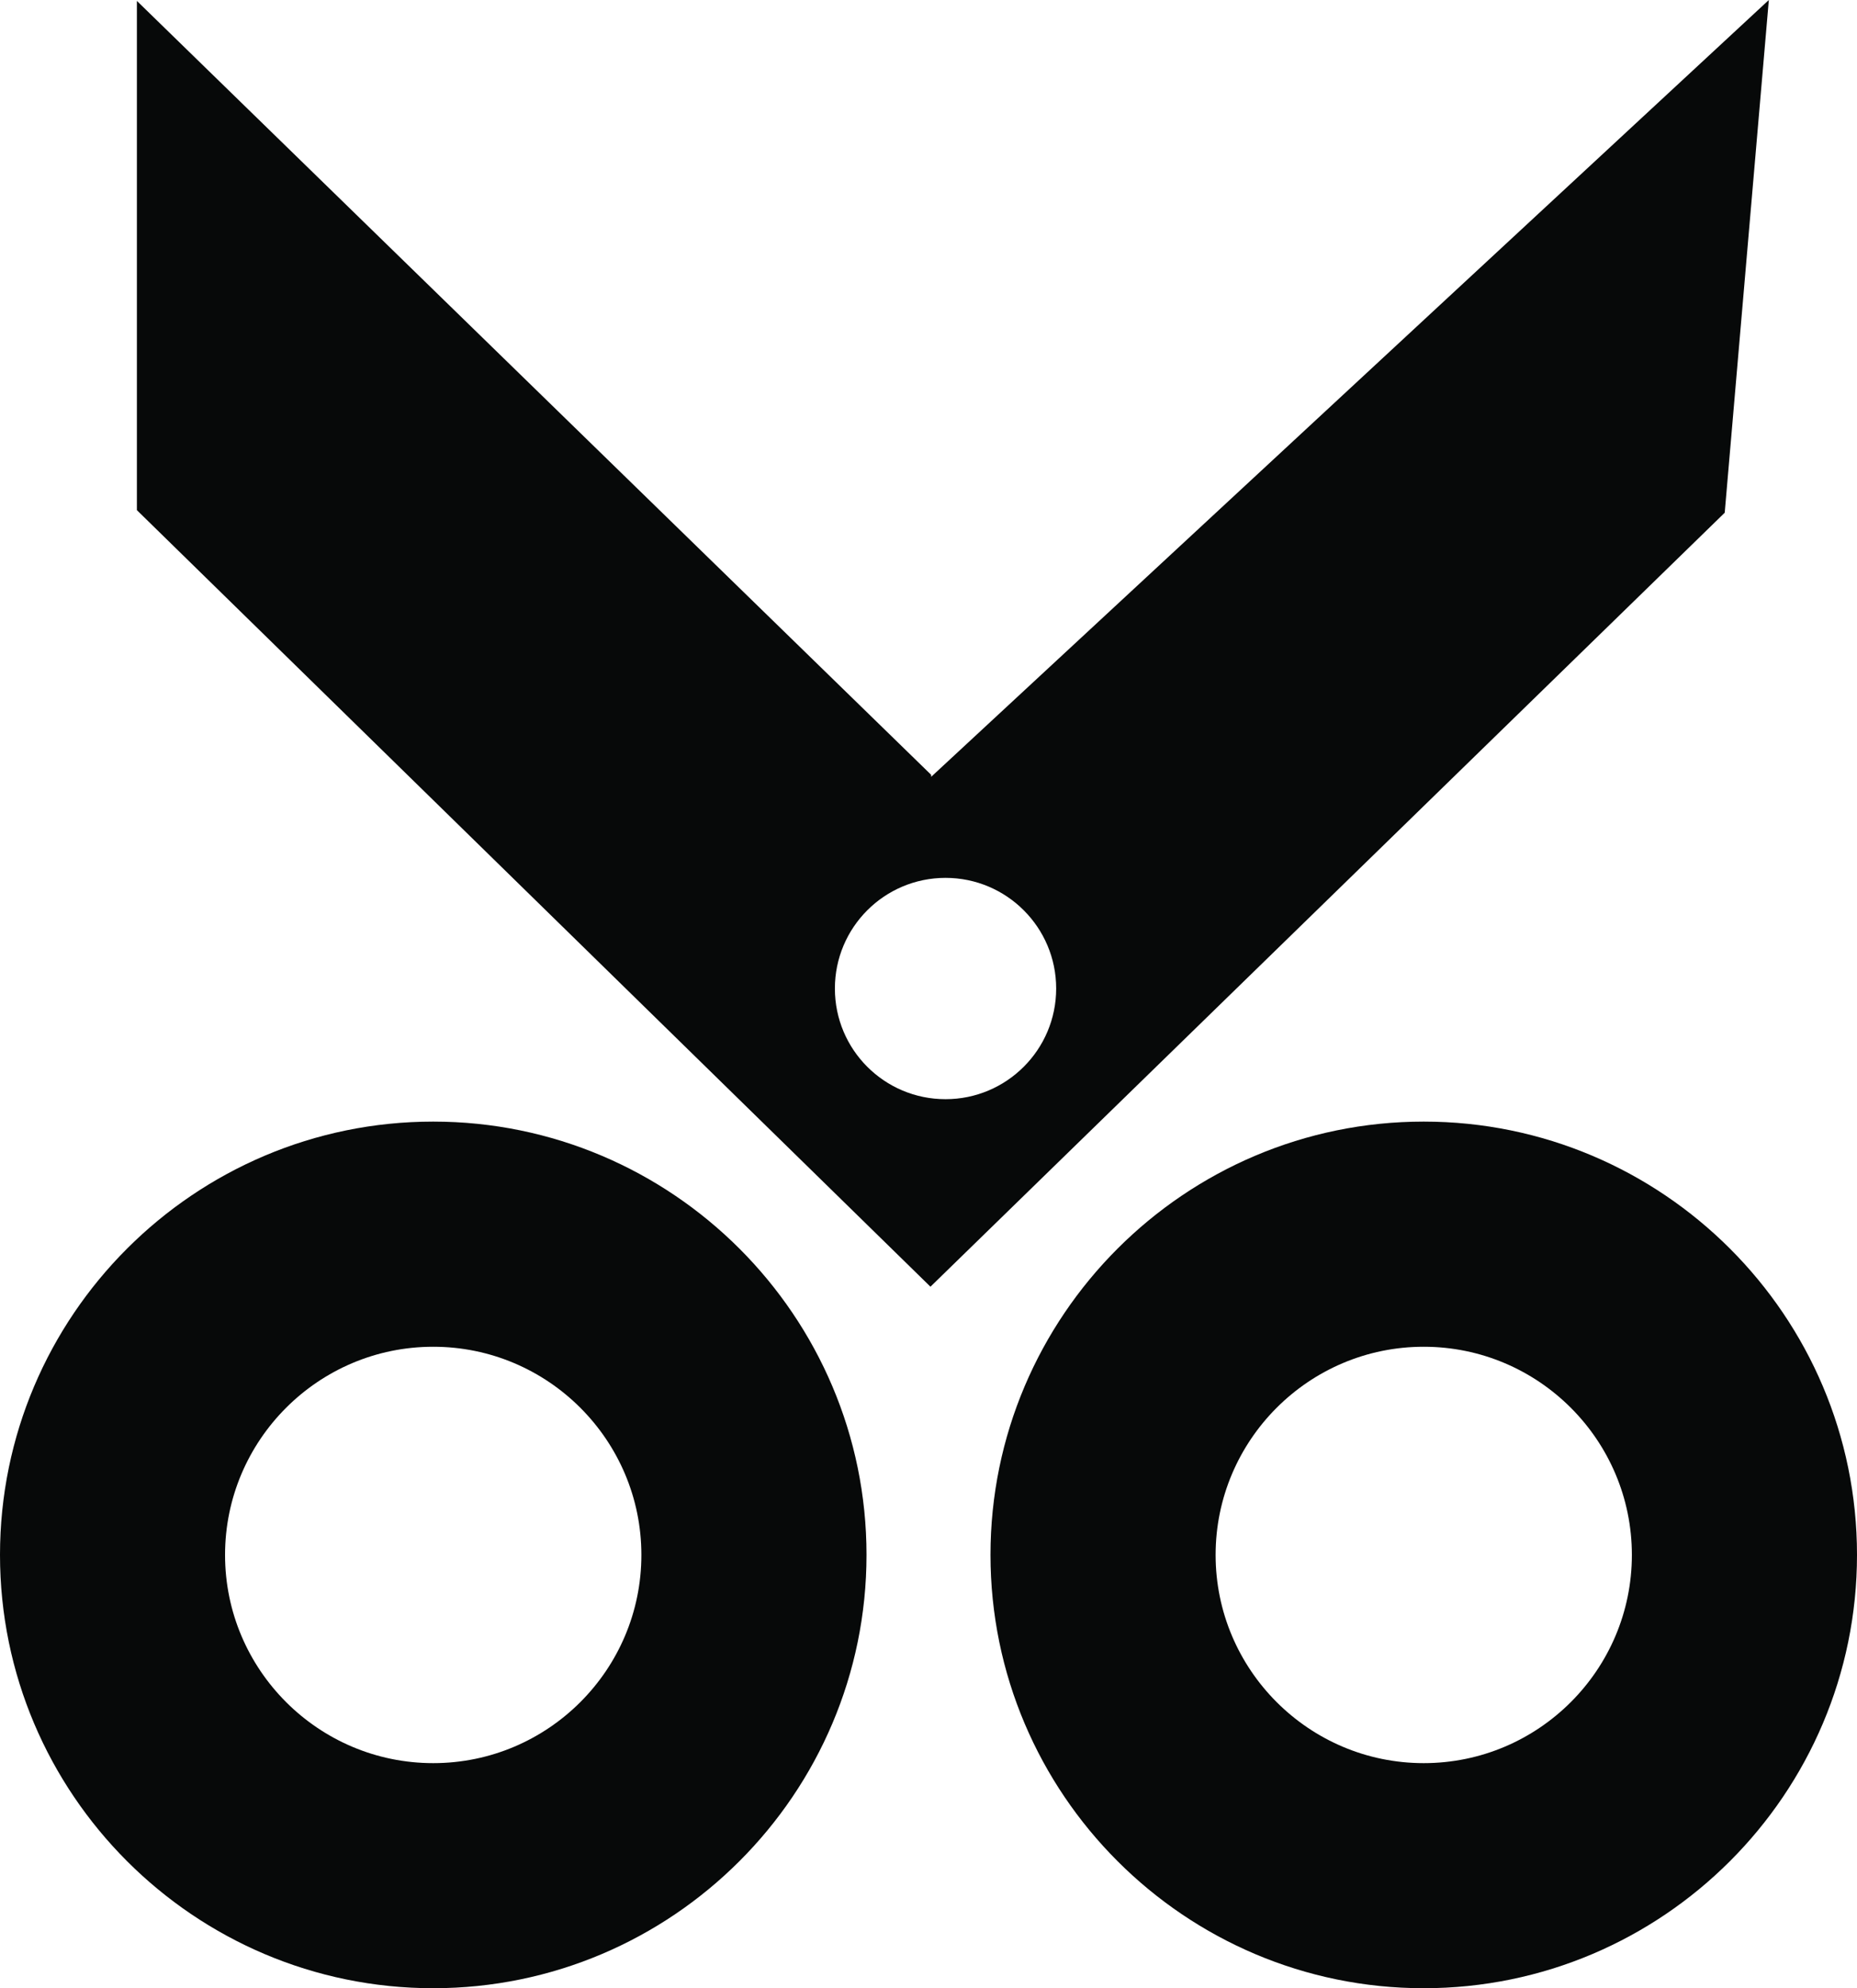 <?xml version="1.0" encoding="iso-8859-1"?>
<!-- Generator: Adobe Illustrator 16.0.0, SVG Export Plug-In . SVG Version: 6.00 Build 0)  -->
<!DOCTYPE svg PUBLIC "-//W3C//DTD SVG 1.1//EN" "http://www.w3.org/Graphics/SVG/1.1/DTD/svg11.dtd">
<svg version="1.1" id="Layer_1" xmlns="http://www.w3.org/2000/svg" xmlns:xlink="http://www.w3.org/1999/xlink" x="0px" y="0px"
	 width="26.602px" height="28.478px" viewBox="0 0 26.602 28.478" style="enable-background:new 0 0 26.602 28.478;"
	 xml:space="preserve">
<g>
	<path style="fill:#070909;" d="M20.395,16.065c-3.421,0-6.206,2.784-6.206,6.206c0,3.423,2.785,6.207,6.206,6.207
		c3.423,0,6.207-2.784,6.207-6.207C26.602,18.849,23.818,16.065,20.395,16.065z M20.395,25.254c-1.644,0-2.981-1.338-2.981-2.982
		s1.337-2.982,2.981-2.982c1.645,0,2.982,1.338,2.982,2.982S22.04,25.254,20.395,25.254z"/>
	<path style="fill:#070909;" d="M6.206,16.065C2.784,16.065,0,18.849,0,22.271c0,3.423,2.784,6.207,6.206,6.207
		c3.422,0,6.207-2.784,6.207-6.207C12.413,18.849,9.628,16.065,6.206,16.065z M6.206,25.254c-1.645,0-2.982-1.338-2.982-2.982
		s1.337-2.982,2.982-2.982c1.645,0,2.982,1.338,2.982,2.982S7.851,25.254,6.206,25.254z"/>
	<path style="fill:#070909;" d="M25.339,0l-12,11.127v-0.029L1.961,0.013v7.294L13.329,18.43L24.707,7.344L25.339,0z M13.545,15.744
		c-0.876,0-1.585-0.709-1.585-1.585c0-0.875,0.709-1.585,1.585-1.585c0.875,0,1.585,0.71,1.585,1.585
		C15.13,15.034,14.42,15.744,13.545,15.744z"/>
</g>
<g>
</g>
<g>
</g>
<g>
</g>
<g>
</g>
<g>
</g>
<g>
</g>
<g>
</g>
<g>
</g>
<g>
</g>
<g>
</g>
<g>
</g>
<g>
</g>
<g>
</g>
<g>
</g>
<g>
</g>
</svg>
